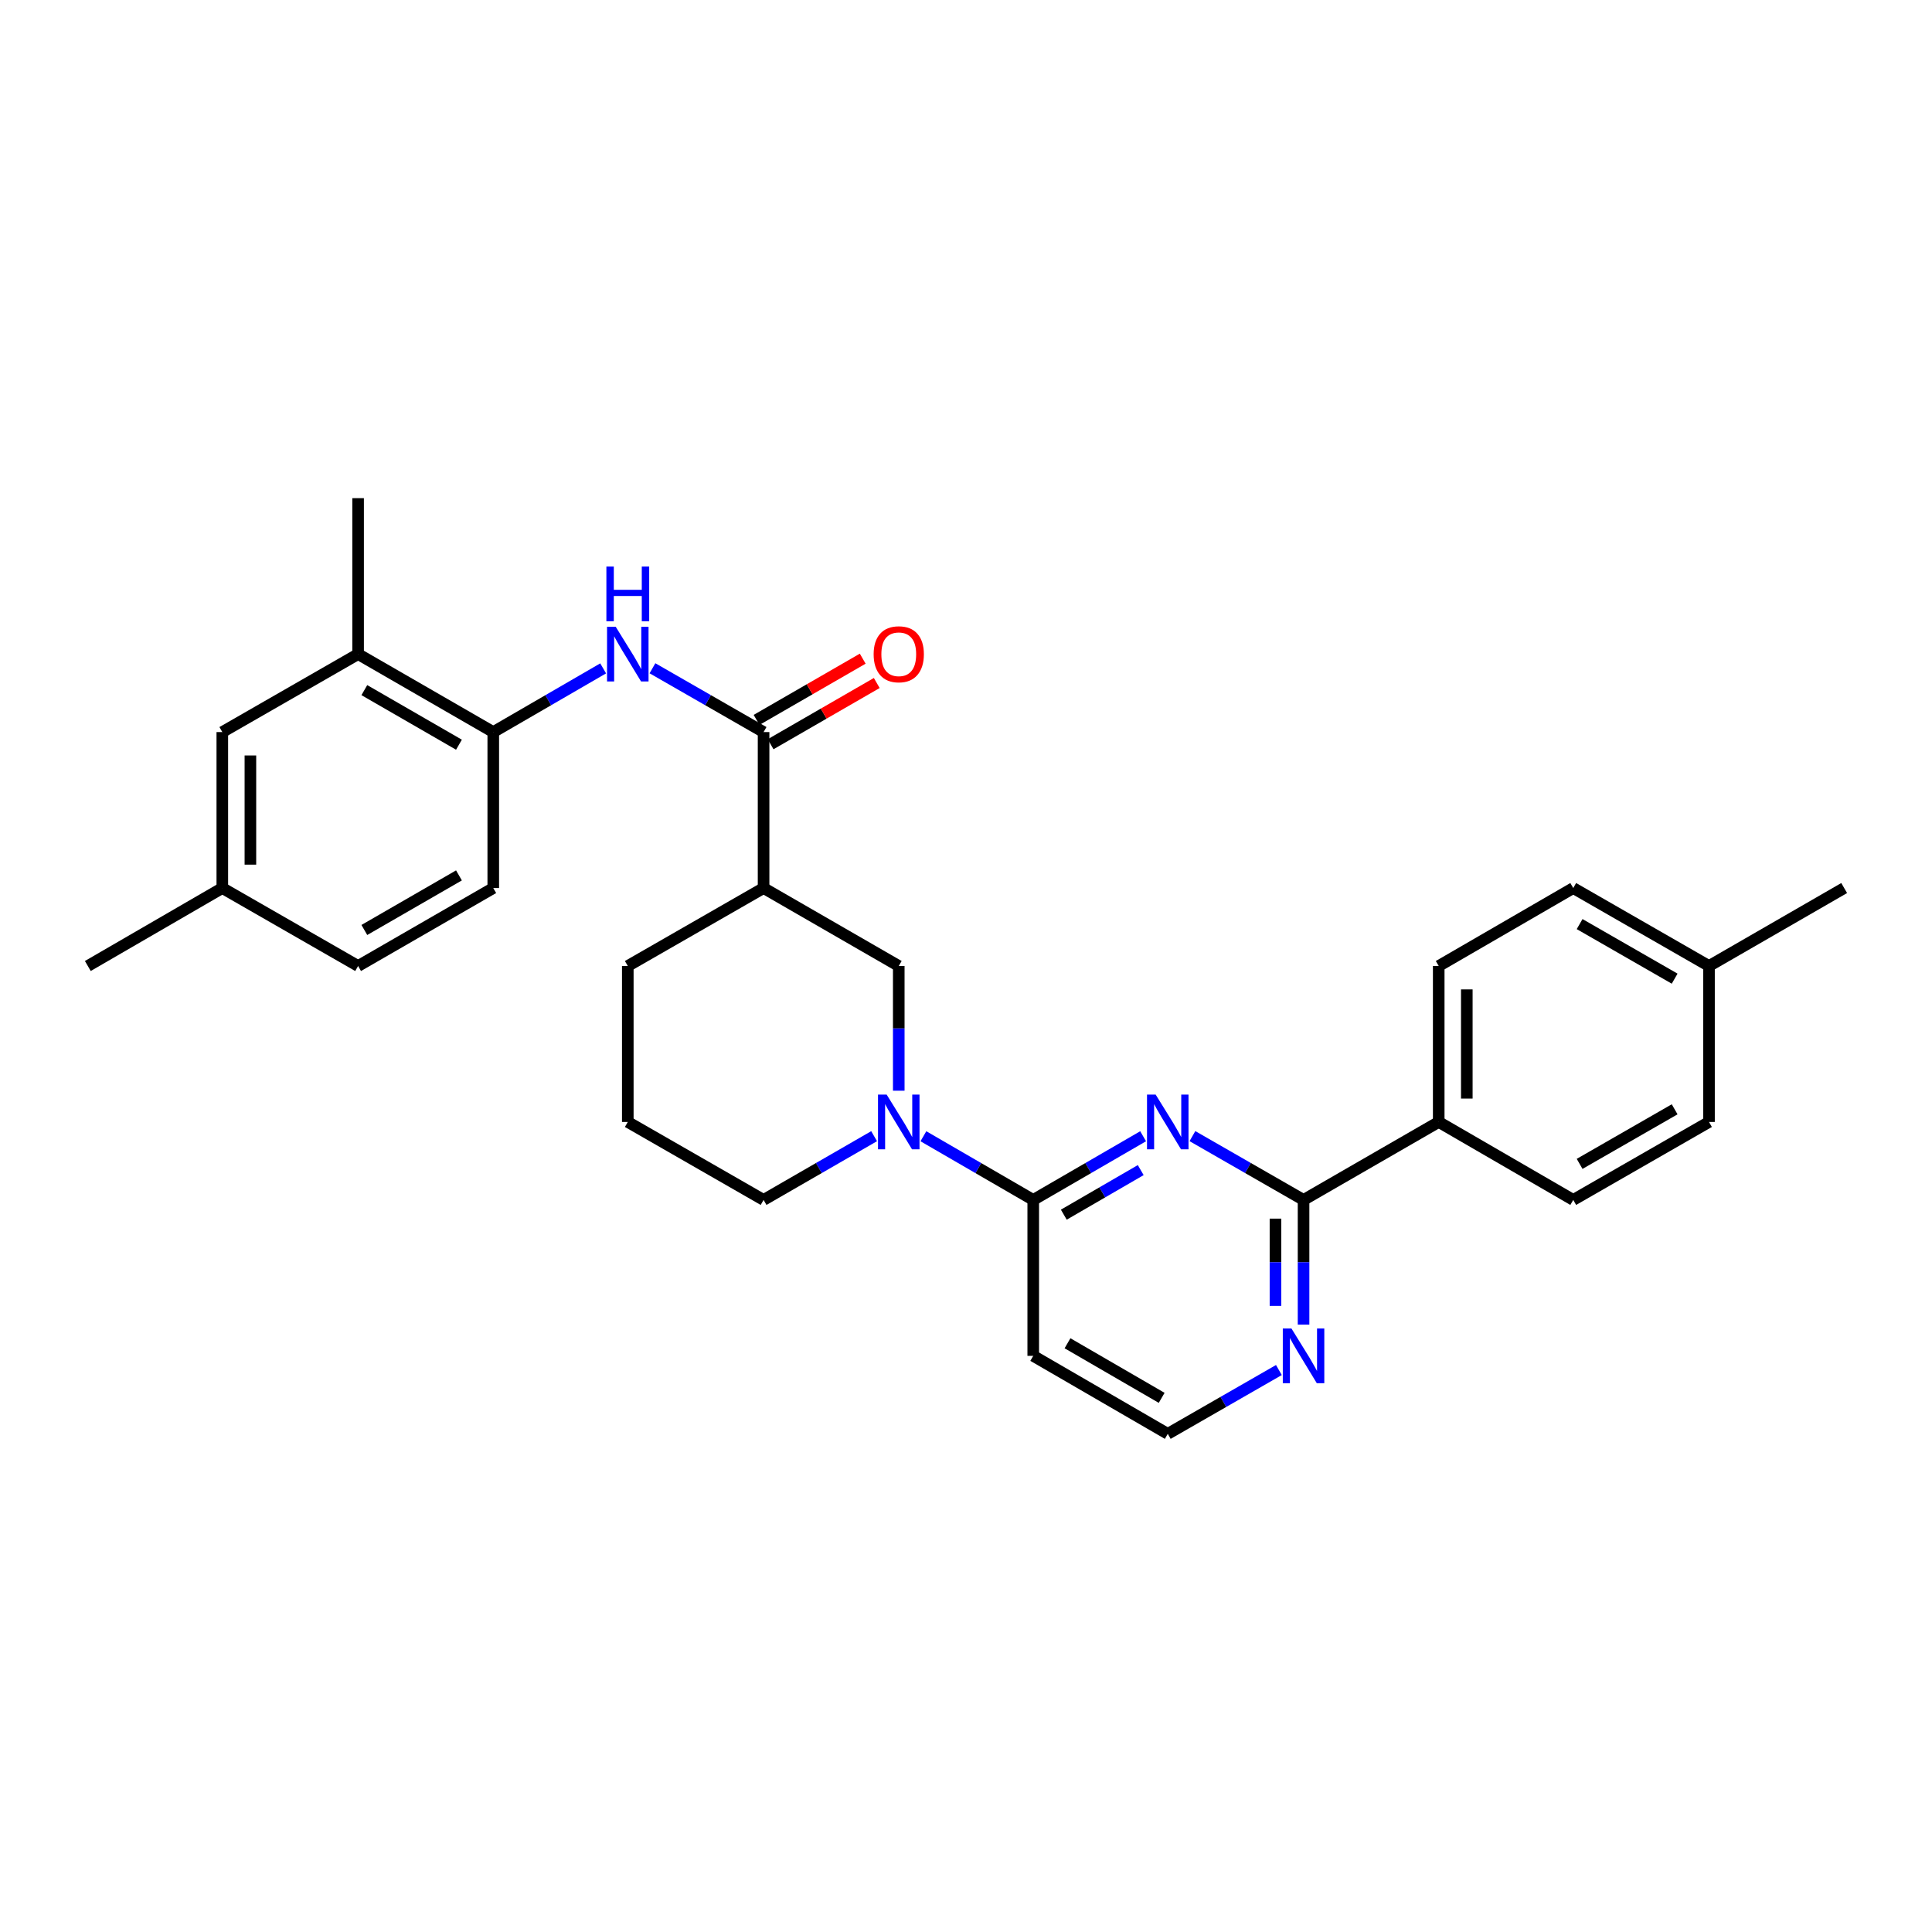 <?xml version='1.0' encoding='iso-8859-1'?>
<svg version='1.1' baseProfile='full'
              xmlns='http://www.w3.org/2000/svg'
                      xmlns:rdkit='http://www.rdkit.org/xml'
                      xmlns:xlink='http://www.w3.org/1999/xlink'
                  xml:space='preserve'
width='1000px' height='1000px' viewBox='0 0 1000 1000'>
<!-- END OF HEADER -->
<rect style='opacity:1.0;fill:#FFFFFF;stroke:none' width='1000' height='1000' x='0' y='0'> </rect>
<path class='bond-0' d='M 591.681,588.117 L 563.242,604.598' style='fill:none;fill-rule:evenodd;stroke:#0000FF;stroke-width:6px;stroke-linecap:butt;stroke-linejoin:miter;stroke-opacity:1' />
<path class='bond-0' d='M 563.242,604.598 L 534.803,621.079' style='fill:none;fill-rule:evenodd;stroke:#000000;stroke-width:6px;stroke-linecap:butt;stroke-linejoin:miter;stroke-opacity:1' />
<path class='bond-0' d='M 590.439,605.64 L 570.531,617.177' style='fill:none;fill-rule:evenodd;stroke:#0000FF;stroke-width:6px;stroke-linecap:butt;stroke-linejoin:miter;stroke-opacity:1' />
<path class='bond-0' d='M 570.531,617.177 L 550.624,628.714' style='fill:none;fill-rule:evenodd;stroke:#000000;stroke-width:6px;stroke-linecap:butt;stroke-linejoin:miter;stroke-opacity:1' />
<path class='bond-3' d='M 617.199,588.057 L 645.958,604.568' style='fill:none;fill-rule:evenodd;stroke:#0000FF;stroke-width:6px;stroke-linecap:butt;stroke-linejoin:miter;stroke-opacity:1' />
<path class='bond-3' d='M 645.958,604.568 L 674.717,621.079' style='fill:none;fill-rule:evenodd;stroke:#000000;stroke-width:6px;stroke-linecap:butt;stroke-linejoin:miter;stroke-opacity:1' />
<path class='bond-1' d='M 534.803,621.079 L 506.376,604.599' style='fill:none;fill-rule:evenodd;stroke:#000000;stroke-width:6px;stroke-linecap:butt;stroke-linejoin:miter;stroke-opacity:1' />
<path class='bond-1' d='M 506.376,604.599 L 477.949,588.12' style='fill:none;fill-rule:evenodd;stroke:#0000FF;stroke-width:6px;stroke-linecap:butt;stroke-linejoin:miter;stroke-opacity:1' />
<path class='bond-11' d='M 534.803,621.079 L 534.803,701.79' style='fill:none;fill-rule:evenodd;stroke:#000000;stroke-width:6px;stroke-linecap:butt;stroke-linejoin:miter;stroke-opacity:1' />
<path class='bond-6' d='M 465.197,564.549 L 465.197,532.275' style='fill:none;fill-rule:evenodd;stroke:#0000FF;stroke-width:6px;stroke-linecap:butt;stroke-linejoin:miter;stroke-opacity:1' />
<path class='bond-6' d='M 465.197,532.275 L 465.197,500' style='fill:none;fill-rule:evenodd;stroke:#000000;stroke-width:6px;stroke-linecap:butt;stroke-linejoin:miter;stroke-opacity:1' />
<path class='bond-19' d='M 452.438,588.086 L 423.833,604.582' style='fill:none;fill-rule:evenodd;stroke:#0000FF;stroke-width:6px;stroke-linecap:butt;stroke-linejoin:miter;stroke-opacity:1' />
<path class='bond-19' d='M 423.833,604.582 L 395.228,621.079' style='fill:none;fill-rule:evenodd;stroke:#000000;stroke-width:6px;stroke-linecap:butt;stroke-linejoin:miter;stroke-opacity:1' />
<path class='bond-2' d='M 395.228,378.921 L 395.228,459.648' style='fill:none;fill-rule:evenodd;stroke:#000000;stroke-width:6px;stroke-linecap:butt;stroke-linejoin:miter;stroke-opacity:1' />
<path class='bond-5' d='M 395.228,378.921 L 366.469,362.406' style='fill:none;fill-rule:evenodd;stroke:#000000;stroke-width:6px;stroke-linecap:butt;stroke-linejoin:miter;stroke-opacity:1' />
<path class='bond-5' d='M 366.469,362.406 L 337.71,345.892' style='fill:none;fill-rule:evenodd;stroke:#0000FF;stroke-width:6px;stroke-linecap:butt;stroke-linejoin:miter;stroke-opacity:1' />
<path class='bond-12' d='M 398.86,385.218 L 426.335,369.369' style='fill:none;fill-rule:evenodd;stroke:#000000;stroke-width:6px;stroke-linecap:butt;stroke-linejoin:miter;stroke-opacity:1' />
<path class='bond-12' d='M 426.335,369.369 L 453.81,353.521' style='fill:none;fill-rule:evenodd;stroke:#FF0000;stroke-width:6px;stroke-linecap:butt;stroke-linejoin:miter;stroke-opacity:1' />
<path class='bond-12' d='M 391.596,372.624 L 419.071,356.776' style='fill:none;fill-rule:evenodd;stroke:#000000;stroke-width:6px;stroke-linecap:butt;stroke-linejoin:miter;stroke-opacity:1' />
<path class='bond-12' d='M 419.071,356.776 L 446.546,340.928' style='fill:none;fill-rule:evenodd;stroke:#FF0000;stroke-width:6px;stroke-linecap:butt;stroke-linejoin:miter;stroke-opacity:1' />
<path class='bond-8' d='M 674.717,621.079 L 674.717,653.346' style='fill:none;fill-rule:evenodd;stroke:#000000;stroke-width:6px;stroke-linecap:butt;stroke-linejoin:miter;stroke-opacity:1' />
<path class='bond-8' d='M 674.717,653.346 L 674.717,685.613' style='fill:none;fill-rule:evenodd;stroke:#0000FF;stroke-width:6px;stroke-linecap:butt;stroke-linejoin:miter;stroke-opacity:1' />
<path class='bond-8' d='M 660.179,630.759 L 660.179,653.346' style='fill:none;fill-rule:evenodd;stroke:#000000;stroke-width:6px;stroke-linecap:butt;stroke-linejoin:miter;stroke-opacity:1' />
<path class='bond-8' d='M 660.179,653.346 L 660.179,675.933' style='fill:none;fill-rule:evenodd;stroke:#0000FF;stroke-width:6px;stroke-linecap:butt;stroke-linejoin:miter;stroke-opacity:1' />
<path class='bond-10' d='M 674.717,621.079 L 744.678,580.727' style='fill:none;fill-rule:evenodd;stroke:#000000;stroke-width:6px;stroke-linecap:butt;stroke-linejoin:miter;stroke-opacity:1' />
<path class='bond-4' d='M 395.228,459.648 L 465.197,500' style='fill:none;fill-rule:evenodd;stroke:#000000;stroke-width:6px;stroke-linecap:butt;stroke-linejoin:miter;stroke-opacity:1' />
<path class='bond-31' d='M 395.228,459.648 L 324.944,500' style='fill:none;fill-rule:evenodd;stroke:#000000;stroke-width:6px;stroke-linecap:butt;stroke-linejoin:miter;stroke-opacity:1' />
<path class='bond-7' d='M 312.192,345.953 L 283.753,362.437' style='fill:none;fill-rule:evenodd;stroke:#0000FF;stroke-width:6px;stroke-linecap:butt;stroke-linejoin:miter;stroke-opacity:1' />
<path class='bond-7' d='M 283.753,362.437 L 255.314,378.921' style='fill:none;fill-rule:evenodd;stroke:#000000;stroke-width:6px;stroke-linecap:butt;stroke-linejoin:miter;stroke-opacity:1' />
<path class='bond-9' d='M 255.314,378.921 L 185.353,338.561' style='fill:none;fill-rule:evenodd;stroke:#000000;stroke-width:6px;stroke-linecap:butt;stroke-linejoin:miter;stroke-opacity:1' />
<path class='bond-9' d='M 237.555,385.46 L 188.582,357.208' style='fill:none;fill-rule:evenodd;stroke:#000000;stroke-width:6px;stroke-linecap:butt;stroke-linejoin:miter;stroke-opacity:1' />
<path class='bond-14' d='M 255.314,378.921 L 255.314,459.648' style='fill:none;fill-rule:evenodd;stroke:#000000;stroke-width:6px;stroke-linecap:butt;stroke-linejoin:miter;stroke-opacity:1' />
<path class='bond-17' d='M 661.951,709.123 L 633.192,725.641' style='fill:none;fill-rule:evenodd;stroke:#0000FF;stroke-width:6px;stroke-linecap:butt;stroke-linejoin:miter;stroke-opacity:1' />
<path class='bond-17' d='M 633.192,725.641 L 604.433,742.158' style='fill:none;fill-rule:evenodd;stroke:#000000;stroke-width:6px;stroke-linecap:butt;stroke-linejoin:miter;stroke-opacity:1' />
<path class='bond-13' d='M 185.353,338.561 L 115.068,378.921' style='fill:none;fill-rule:evenodd;stroke:#000000;stroke-width:6px;stroke-linecap:butt;stroke-linejoin:miter;stroke-opacity:1' />
<path class='bond-26' d='M 185.353,338.561 L 185.353,257.842' style='fill:none;fill-rule:evenodd;stroke:#000000;stroke-width:6px;stroke-linecap:butt;stroke-linejoin:miter;stroke-opacity:1' />
<path class='bond-15' d='M 744.678,580.727 L 744.678,500' style='fill:none;fill-rule:evenodd;stroke:#000000;stroke-width:6px;stroke-linecap:butt;stroke-linejoin:miter;stroke-opacity:1' />
<path class='bond-15' d='M 759.216,568.618 L 759.216,512.109' style='fill:none;fill-rule:evenodd;stroke:#000000;stroke-width:6px;stroke-linecap:butt;stroke-linejoin:miter;stroke-opacity:1' />
<path class='bond-16' d='M 744.678,580.727 L 814.308,621.079' style='fill:none;fill-rule:evenodd;stroke:#000000;stroke-width:6px;stroke-linecap:butt;stroke-linejoin:miter;stroke-opacity:1' />
<path class='bond-29' d='M 534.803,701.79 L 604.433,742.158' style='fill:none;fill-rule:evenodd;stroke:#000000;stroke-width:6px;stroke-linecap:butt;stroke-linejoin:miter;stroke-opacity:1' />
<path class='bond-29' d='M 552.539,695.268 L 601.28,723.526' style='fill:none;fill-rule:evenodd;stroke:#000000;stroke-width:6px;stroke-linecap:butt;stroke-linejoin:miter;stroke-opacity:1' />
<path class='bond-32' d='M 115.068,378.921 L 115.068,459.648' style='fill:none;fill-rule:evenodd;stroke:#000000;stroke-width:6px;stroke-linecap:butt;stroke-linejoin:miter;stroke-opacity:1' />
<path class='bond-32' d='M 129.607,391.03 L 129.607,447.539' style='fill:none;fill-rule:evenodd;stroke:#000000;stroke-width:6px;stroke-linecap:butt;stroke-linejoin:miter;stroke-opacity:1' />
<path class='bond-20' d='M 255.314,459.648 L 185.353,500' style='fill:none;fill-rule:evenodd;stroke:#000000;stroke-width:6px;stroke-linecap:butt;stroke-linejoin:miter;stroke-opacity:1' />
<path class='bond-20' d='M 237.556,453.107 L 188.583,481.354' style='fill:none;fill-rule:evenodd;stroke:#000000;stroke-width:6px;stroke-linecap:butt;stroke-linejoin:miter;stroke-opacity:1' />
<path class='bond-22' d='M 744.678,500 L 814.308,459.648' style='fill:none;fill-rule:evenodd;stroke:#000000;stroke-width:6px;stroke-linecap:butt;stroke-linejoin:miter;stroke-opacity:1' />
<path class='bond-21' d='M 814.308,621.079 L 884.576,580.727' style='fill:none;fill-rule:evenodd;stroke:#000000;stroke-width:6px;stroke-linecap:butt;stroke-linejoin:miter;stroke-opacity:1' />
<path class='bond-21' d='M 817.609,602.419 L 866.796,574.173' style='fill:none;fill-rule:evenodd;stroke:#000000;stroke-width:6px;stroke-linecap:butt;stroke-linejoin:miter;stroke-opacity:1' />
<path class='bond-18' d='M 115.068,459.648 L 185.353,500' style='fill:none;fill-rule:evenodd;stroke:#000000;stroke-width:6px;stroke-linecap:butt;stroke-linejoin:miter;stroke-opacity:1' />
<path class='bond-27' d='M 115.068,459.648 L 45.455,500' style='fill:none;fill-rule:evenodd;stroke:#000000;stroke-width:6px;stroke-linecap:butt;stroke-linejoin:miter;stroke-opacity:1' />
<path class='bond-25' d='M 395.228,621.079 L 324.944,580.727' style='fill:none;fill-rule:evenodd;stroke:#000000;stroke-width:6px;stroke-linecap:butt;stroke-linejoin:miter;stroke-opacity:1' />
<path class='bond-23' d='M 884.576,580.727 L 884.576,500' style='fill:none;fill-rule:evenodd;stroke:#000000;stroke-width:6px;stroke-linecap:butt;stroke-linejoin:miter;stroke-opacity:1' />
<path class='bond-30' d='M 814.308,459.648 L 884.576,500' style='fill:none;fill-rule:evenodd;stroke:#000000;stroke-width:6px;stroke-linecap:butt;stroke-linejoin:miter;stroke-opacity:1' />
<path class='bond-30' d='M 817.609,478.308 L 866.796,506.555' style='fill:none;fill-rule:evenodd;stroke:#000000;stroke-width:6px;stroke-linecap:butt;stroke-linejoin:miter;stroke-opacity:1' />
<path class='bond-28' d='M 884.576,500 L 954.545,459.648' style='fill:none;fill-rule:evenodd;stroke:#000000;stroke-width:6px;stroke-linecap:butt;stroke-linejoin:miter;stroke-opacity:1' />
<path class='bond-24' d='M 324.944,500 L 324.944,580.727' style='fill:none;fill-rule:evenodd;stroke:#000000;stroke-width:6px;stroke-linecap:butt;stroke-linejoin:miter;stroke-opacity:1' />
<path  class='atom-0' d='M 598.173 566.567
L 607.453 581.567
Q 608.373 583.047, 609.853 585.727
Q 611.333 588.407, 611.413 588.567
L 611.413 566.567
L 615.173 566.567
L 615.173 594.887
L 611.293 594.887
L 601.333 578.487
Q 600.173 576.567, 598.933 574.367
Q 597.733 572.167, 597.373 571.487
L 597.373 594.887
L 593.693 594.887
L 593.693 566.567
L 598.173 566.567
' fill='#0000FF'/>
<path  class='atom-2' d='M 458.937 566.567
L 468.217 581.567
Q 469.137 583.047, 470.617 585.727
Q 472.097 588.407, 472.177 588.567
L 472.177 566.567
L 475.937 566.567
L 475.937 594.887
L 472.057 594.887
L 462.097 578.487
Q 460.937 576.567, 459.697 574.367
Q 458.497 572.167, 458.137 571.487
L 458.137 594.887
L 454.457 594.887
L 454.457 566.567
L 458.937 566.567
' fill='#0000FF'/>
<path  class='atom-6' d='M 318.684 324.401
L 327.964 339.401
Q 328.884 340.881, 330.364 343.561
Q 331.844 346.241, 331.924 346.401
L 331.924 324.401
L 335.684 324.401
L 335.684 352.721
L 331.804 352.721
L 321.844 336.321
Q 320.684 334.401, 319.444 332.201
Q 318.244 330.001, 317.884 329.321
L 317.884 352.721
L 314.204 352.721
L 314.204 324.401
L 318.684 324.401
' fill='#0000FF'/>
<path  class='atom-6' d='M 313.864 293.249
L 317.704 293.249
L 317.704 305.289
L 332.184 305.289
L 332.184 293.249
L 336.024 293.249
L 336.024 321.569
L 332.184 321.569
L 332.184 308.489
L 317.704 308.489
L 317.704 321.569
L 313.864 321.569
L 313.864 293.249
' fill='#0000FF'/>
<path  class='atom-9' d='M 668.457 687.63
L 677.737 702.63
Q 678.657 704.11, 680.137 706.79
Q 681.617 709.47, 681.697 709.63
L 681.697 687.63
L 685.457 687.63
L 685.457 715.95
L 681.577 715.95
L 671.617 699.55
Q 670.457 697.63, 669.217 695.43
Q 668.017 693.23, 667.657 692.55
L 667.657 715.95
L 663.977 715.95
L 663.977 687.63
L 668.457 687.63
' fill='#0000FF'/>
<path  class='atom-13' d='M 452.197 338.641
Q 452.197 331.841, 455.557 328.041
Q 458.917 324.241, 465.197 324.241
Q 471.477 324.241, 474.837 328.041
Q 478.197 331.841, 478.197 338.641
Q 478.197 345.521, 474.797 349.441
Q 471.397 353.321, 465.197 353.321
Q 458.957 353.321, 455.557 349.441
Q 452.197 345.561, 452.197 338.641
M 465.197 350.121
Q 469.517 350.121, 471.837 347.241
Q 474.197 344.321, 474.197 338.641
Q 474.197 333.081, 471.837 330.281
Q 469.517 327.441, 465.197 327.441
Q 460.877 327.441, 458.517 330.241
Q 456.197 333.041, 456.197 338.641
Q 456.197 344.361, 458.517 347.241
Q 460.877 350.121, 465.197 350.121
' fill='#FF0000'/>
</svg>
